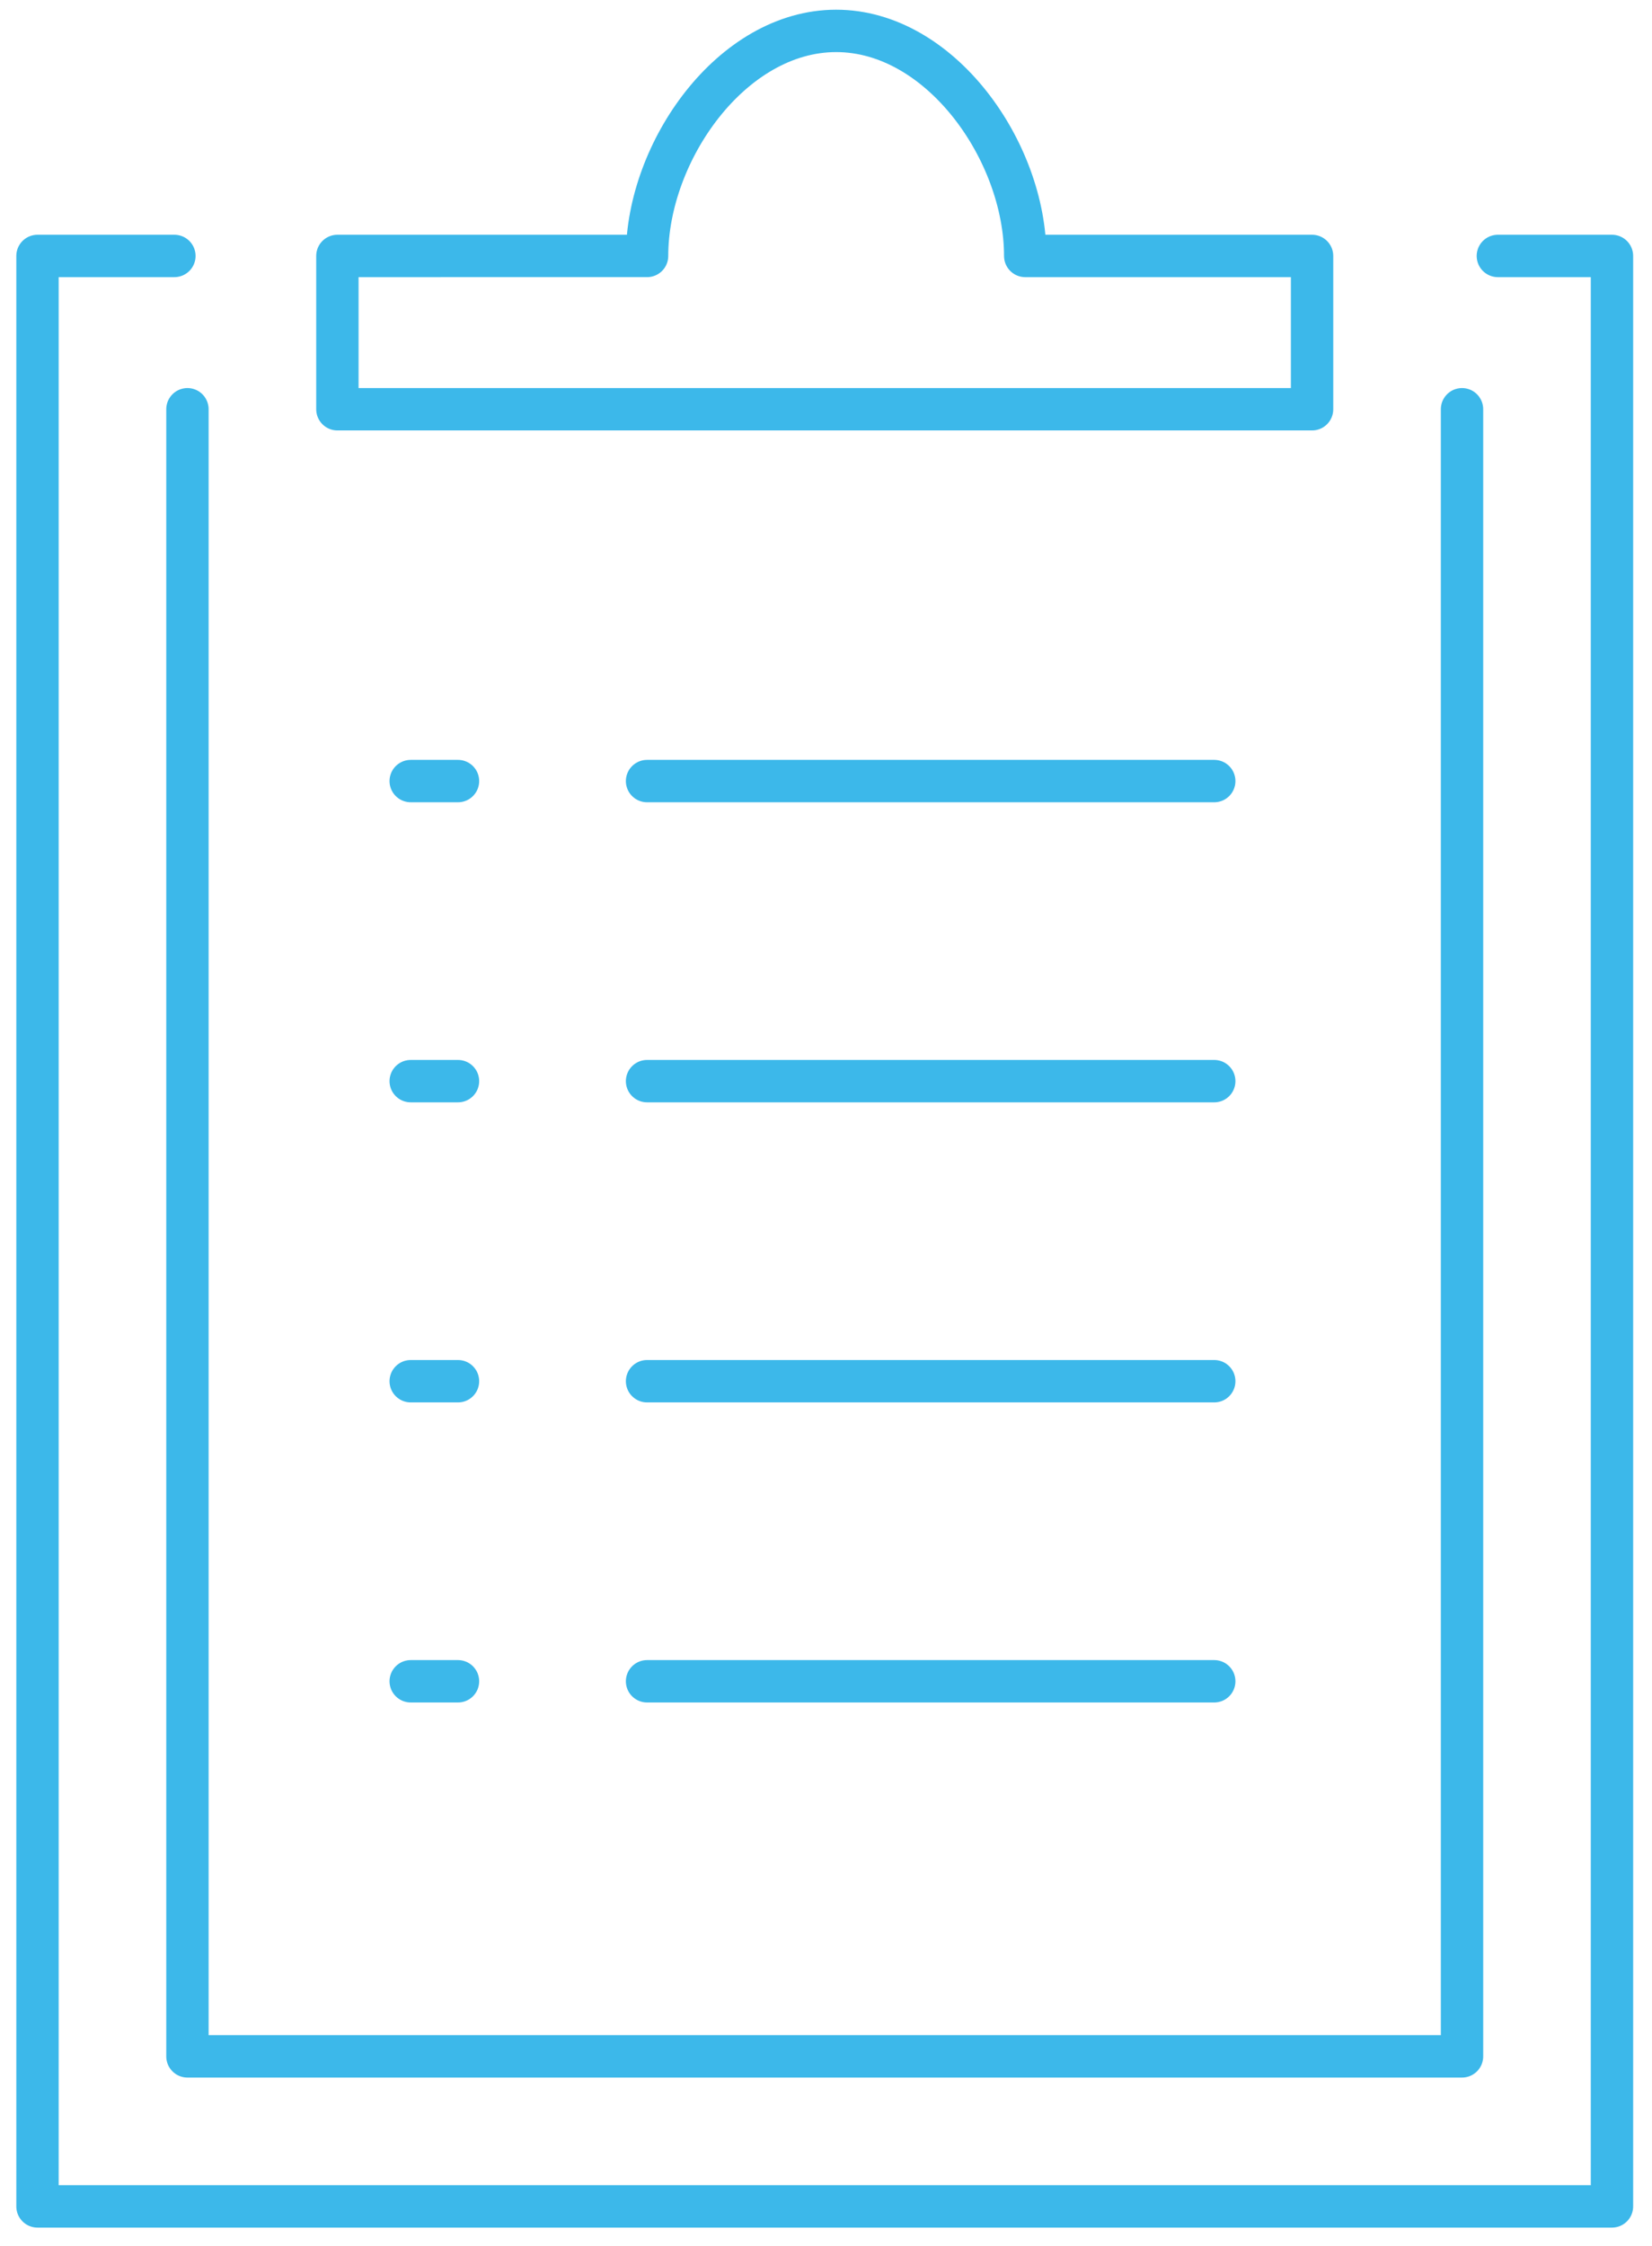 <svg id="discussion-guide-icon" xmlns="http://www.w3.org/2000/svg" xmlns:xlink="http://www.w3.org/1999/xlink" width="78" height="106" viewBox="0 0 78 106">
  <defs>
    <clipPath id="clip-path">
      <rect id="Rectangle_3207" data-name="Rectangle 3207" width="78" height="106" fill="none" stroke="#3cb8ea" stroke-width="1"/>
    </clipPath>
  </defs>
  <g id="discussion-guide-icon-2" data-name="discussion-guide-icon" clip-path="url(#clip-path)">
    <path id="Path_1382" data-name="Path 1382" d="M69.952,7H75.34V99.04H1V7H7.464" transform="translate(0.77 5.078)" fill="none" stroke="#3cb8ea" stroke-linecap="round" stroke-linejoin="round" stroke-width="2"/>
    <path id="Path_1383" data-name="Path 1383" d="M41.476,11.62C41.476,6.691,37.481,1,32.55,1s-8.928,5.691-8.928,10.62H9v7.234H55.02V11.62Z" transform="translate(6.93 0.458)" fill="none" stroke="#3cb8ea" stroke-linecap="round" stroke-linejoin="round" stroke-width="2"/>
    <path id="Path_1384" data-name="Path 1384" d="M65.18,11.087V88.813H5V11.087" transform="translate(3.85 8.225)" fill="none" stroke="#3cb8ea" stroke-linecap="round" stroke-linejoin="round" stroke-width="2"/>
    <line id="Line_1204" data-name="Line 1204" x2="26.78" transform="translate(30.551 36.858)" fill="none" stroke="#3cb8ea" stroke-linecap="round" stroke-linejoin="round" stroke-width="2"/>
    <line id="Line_1205" data-name="Line 1205" x2="26.78" transform="translate(30.551 51.018)" fill="none" stroke="#3cb8ea" stroke-linecap="round" stroke-linejoin="round" stroke-width="2"/>
    <line id="Line_1206" data-name="Line 1206" x2="26.78" transform="translate(30.551 65.178)" fill="none" stroke="#3cb8ea" stroke-linecap="round" stroke-linejoin="round" stroke-width="2"/>
    <line id="Line_1207" data-name="Line 1207" x2="26.78" transform="translate(30.551 79.338)" fill="none" stroke="#3cb8ea" stroke-linecap="round" stroke-linejoin="round" stroke-width="2"/>
    <line id="Line_1208" data-name="Line 1208" x2="2.232" transform="translate(19.392 36.858)" fill="none" stroke="#3cb8ea" stroke-linecap="round" stroke-linejoin="round" stroke-width="2"/>
    <line id="Line_1209" data-name="Line 1209" x2="2.232" transform="translate(19.392 51.018)" fill="none" stroke="#3cb8ea" stroke-linecap="round" stroke-linejoin="round" stroke-width="2"/>
    <line id="Line_1210" data-name="Line 1210" x2="2.232" transform="translate(19.392 65.178)" fill="none" stroke="#3cb8ea" stroke-linecap="round" stroke-linejoin="round" stroke-width="2"/>
    <line id="Line_1211" data-name="Line 1211" x2="2.232" transform="translate(19.392 79.338)" fill="none" stroke="#3cb8ea" stroke-linecap="round" stroke-linejoin="round" stroke-width="2"/>
  </g>
</svg>
